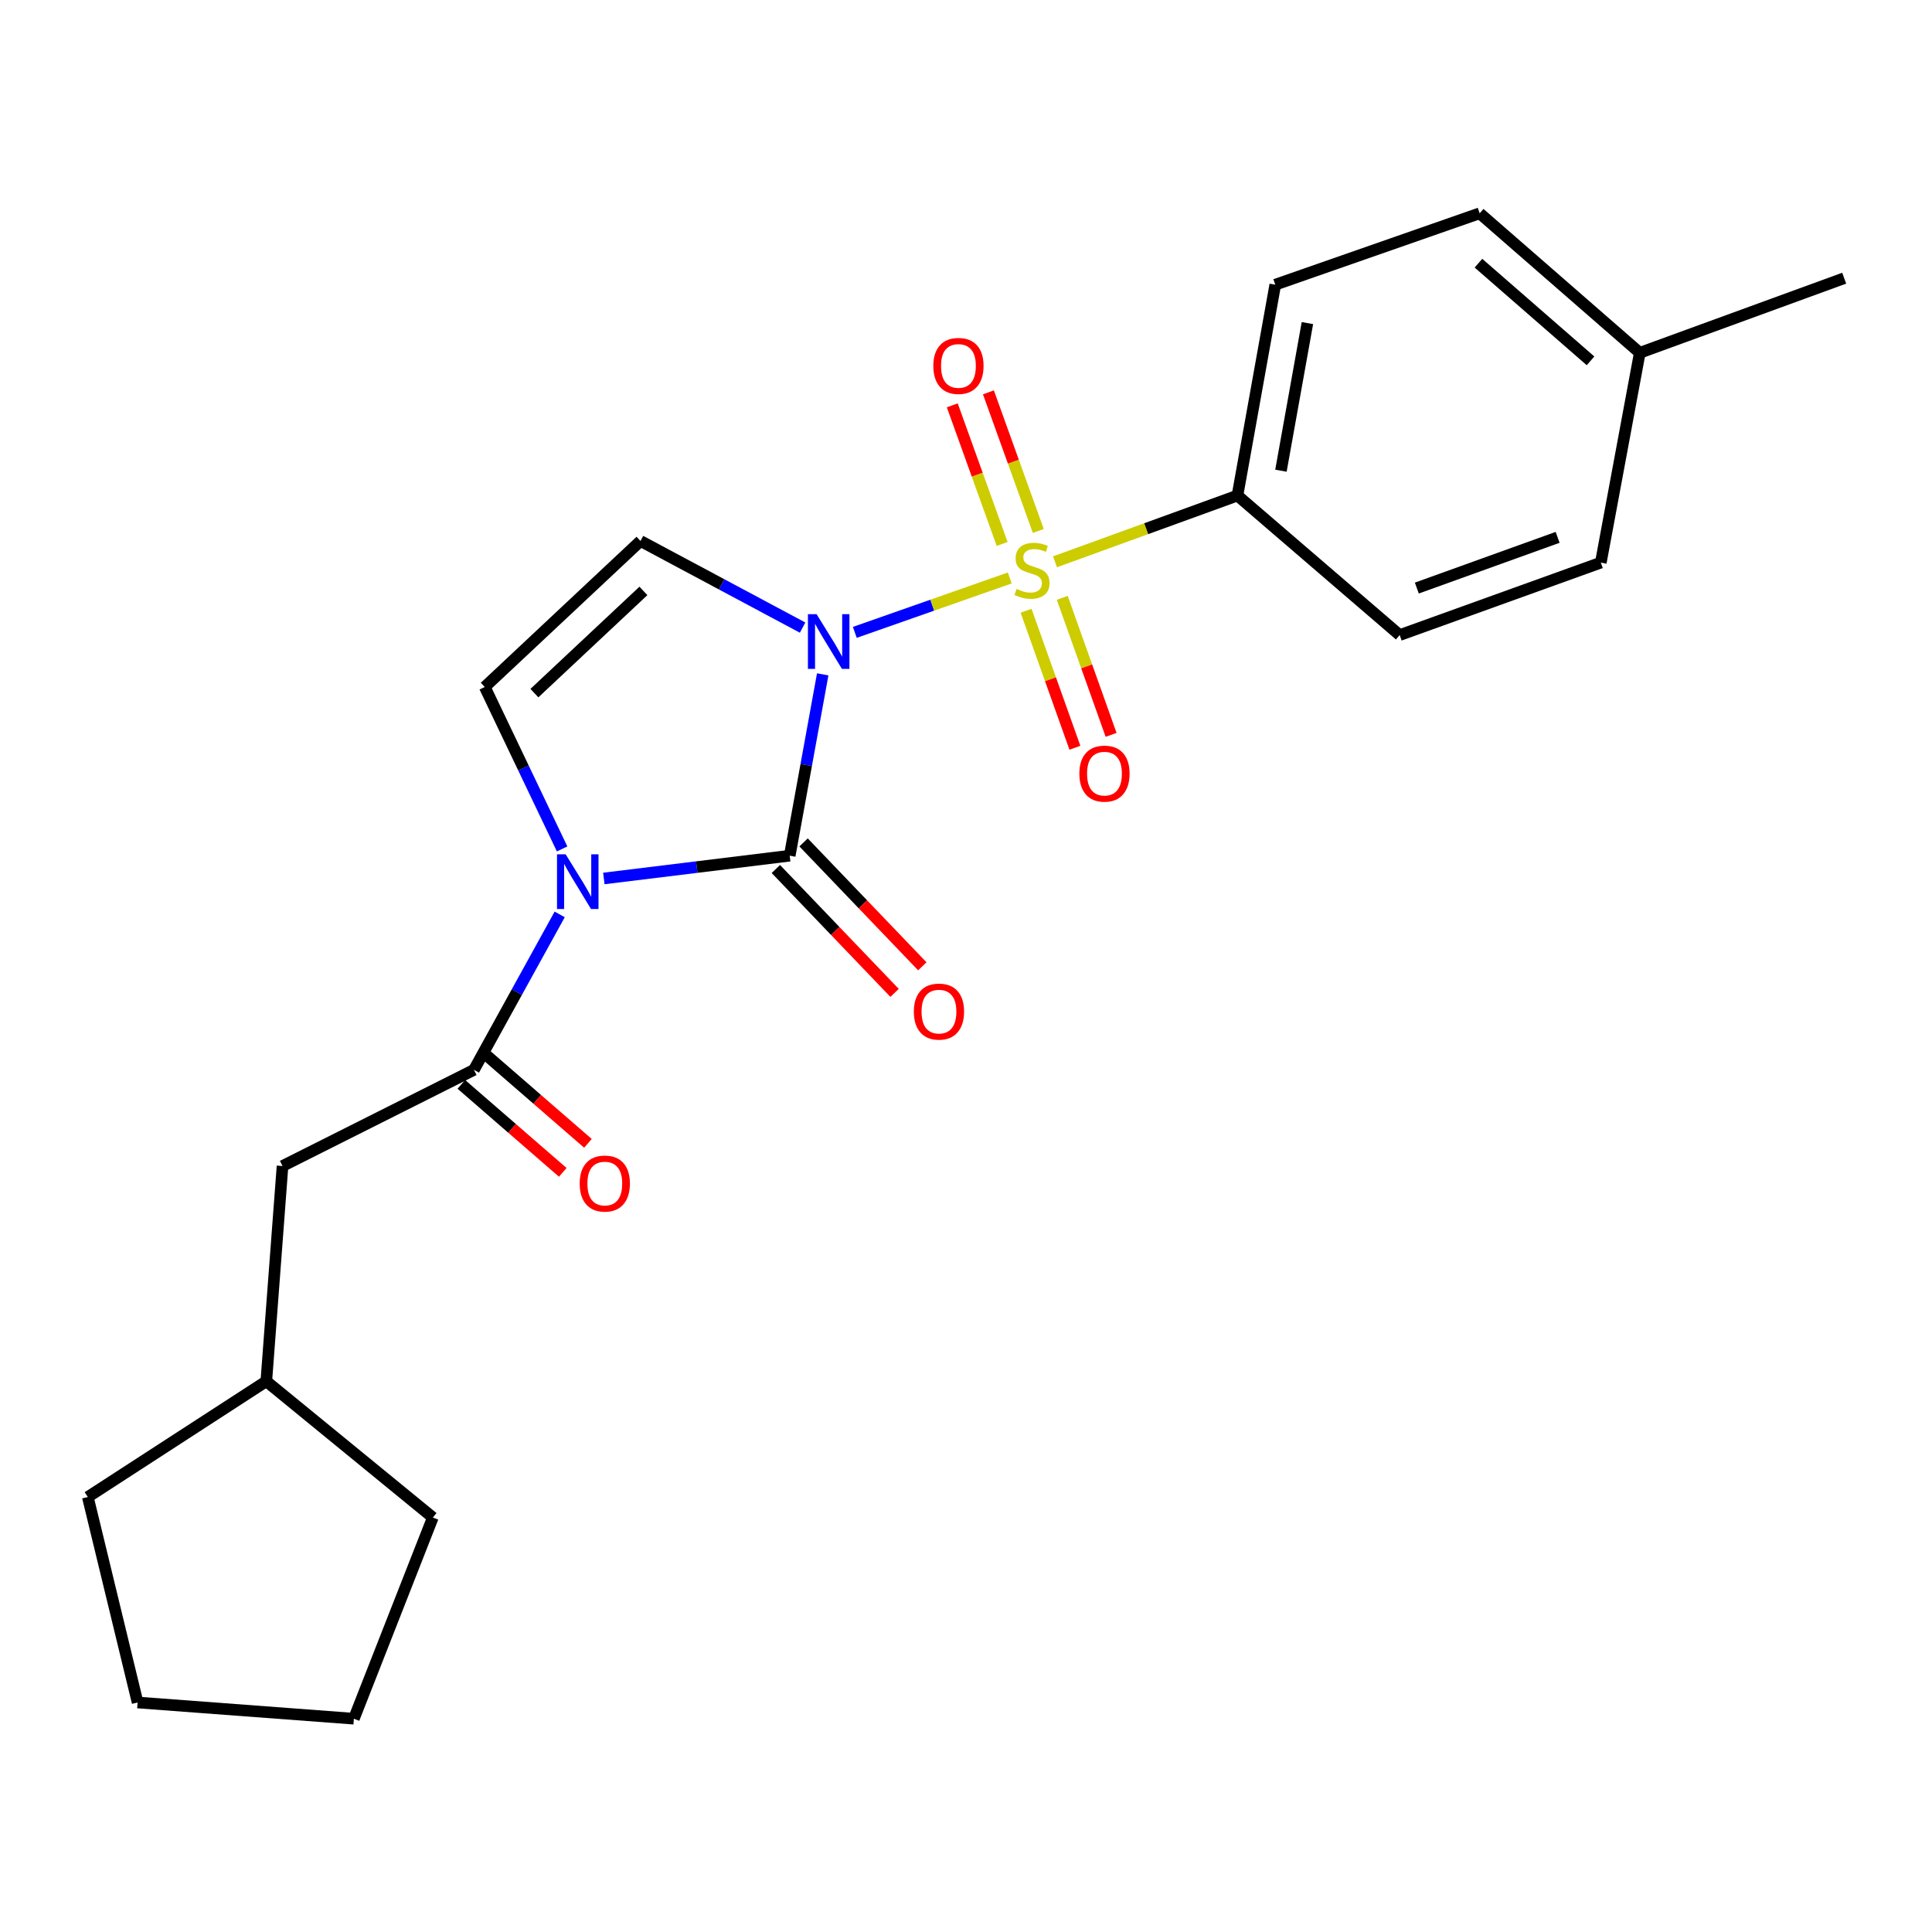 <?xml version='1.0' encoding='iso-8859-1'?>
<svg version='1.1' baseProfile='full'
              xmlns='http://www.w3.org/2000/svg'
                      xmlns:rdkit='http://www.rdkit.org/xml'
                      xmlns:xlink='http://www.w3.org/1999/xlink'
                  xml:space='preserve'
width='1000px' height='1000px' viewBox='0 0 1000 1000'>
<!-- END OF HEADER -->
<rect style='opacity:1.0;fill:#FFFFFF;stroke:none' width='1000' height='1000' x='0' y='0'> </rect>
<path class='bond-0' d='M 442.453,327.315 L 482.55,313.235' style='fill:none;fill-rule:evenodd;stroke:#0000FF;stroke-width:6px;stroke-linecap:butt;stroke-linejoin:miter;stroke-opacity:1' />
<path class='bond-0' d='M 482.55,313.235 L 522.647,299.155' style='fill:none;fill-rule:evenodd;stroke:#CCCC00;stroke-width:6px;stroke-linecap:butt;stroke-linejoin:miter;stroke-opacity:1' />
<path class='bond-2' d='M 425.835,349.042 L 417.294,395.976' style='fill:none;fill-rule:evenodd;stroke:#0000FF;stroke-width:6px;stroke-linecap:butt;stroke-linejoin:miter;stroke-opacity:1' />
<path class='bond-2' d='M 417.294,395.976 L 408.753,442.91' style='fill:none;fill-rule:evenodd;stroke:#000000;stroke-width:6px;stroke-linecap:butt;stroke-linejoin:miter;stroke-opacity:1' />
<path class='bond-3' d='M 415.424,324.85 L 373.474,302.432' style='fill:none;fill-rule:evenodd;stroke:#0000FF;stroke-width:6px;stroke-linecap:butt;stroke-linejoin:miter;stroke-opacity:1' />
<path class='bond-3' d='M 373.474,302.432 L 331.524,280.013' style='fill:none;fill-rule:evenodd;stroke:#000000;stroke-width:6px;stroke-linecap:butt;stroke-linejoin:miter;stroke-opacity:1' />
<path class='bond-6' d='M 546.065,290.789 L 593.285,273.642' style='fill:none;fill-rule:evenodd;stroke:#CCCC00;stroke-width:6px;stroke-linecap:butt;stroke-linejoin:miter;stroke-opacity:1' />
<path class='bond-6' d='M 593.285,273.642 L 640.505,256.494' style='fill:none;fill-rule:evenodd;stroke:#000000;stroke-width:6px;stroke-linecap:butt;stroke-linejoin:miter;stroke-opacity:1' />
<path class='bond-7' d='M 537.42,274.817 L 524.512,238.945' style='fill:none;fill-rule:evenodd;stroke:#CCCC00;stroke-width:6px;stroke-linecap:butt;stroke-linejoin:miter;stroke-opacity:1' />
<path class='bond-7' d='M 524.512,238.945 L 511.605,203.073' style='fill:none;fill-rule:evenodd;stroke:#FF0000;stroke-width:6px;stroke-linecap:butt;stroke-linejoin:miter;stroke-opacity:1' />
<path class='bond-7' d='M 518.71,281.549 L 505.802,245.677' style='fill:none;fill-rule:evenodd;stroke:#CCCC00;stroke-width:6px;stroke-linecap:butt;stroke-linejoin:miter;stroke-opacity:1' />
<path class='bond-7' d='M 505.802,245.677 L 492.895,209.805' style='fill:none;fill-rule:evenodd;stroke:#FF0000;stroke-width:6px;stroke-linecap:butt;stroke-linejoin:miter;stroke-opacity:1' />
<path class='bond-8' d='M 531.092,316.125 L 543.733,351.583' style='fill:none;fill-rule:evenodd;stroke:#CCCC00;stroke-width:6px;stroke-linecap:butt;stroke-linejoin:miter;stroke-opacity:1' />
<path class='bond-8' d='M 543.733,351.583 L 556.374,387.041' style='fill:none;fill-rule:evenodd;stroke:#FF0000;stroke-width:6px;stroke-linecap:butt;stroke-linejoin:miter;stroke-opacity:1' />
<path class='bond-8' d='M 549.822,309.448 L 562.463,344.906' style='fill:none;fill-rule:evenodd;stroke:#CCCC00;stroke-width:6px;stroke-linecap:butt;stroke-linejoin:miter;stroke-opacity:1' />
<path class='bond-8' d='M 562.463,344.906 L 575.103,380.364' style='fill:none;fill-rule:evenodd;stroke:#FF0000;stroke-width:6px;stroke-linecap:butt;stroke-linejoin:miter;stroke-opacity:1' />
<path class='bond-1' d='M 312.55,454.699 L 360.651,448.804' style='fill:none;fill-rule:evenodd;stroke:#0000FF;stroke-width:6px;stroke-linecap:butt;stroke-linejoin:miter;stroke-opacity:1' />
<path class='bond-1' d='M 360.651,448.804 L 408.753,442.91' style='fill:none;fill-rule:evenodd;stroke:#000000;stroke-width:6px;stroke-linecap:butt;stroke-linejoin:miter;stroke-opacity:1' />
<path class='bond-4' d='M 289.699,473.295 L 267.501,513.524' style='fill:none;fill-rule:evenodd;stroke:#0000FF;stroke-width:6px;stroke-linecap:butt;stroke-linejoin:miter;stroke-opacity:1' />
<path class='bond-4' d='M 267.501,513.524 L 245.303,553.754' style='fill:none;fill-rule:evenodd;stroke:#000000;stroke-width:6px;stroke-linecap:butt;stroke-linejoin:miter;stroke-opacity:1' />
<path class='bond-23' d='M 290.95,439.402 L 270.932,397.493' style='fill:none;fill-rule:evenodd;stroke:#0000FF;stroke-width:6px;stroke-linecap:butt;stroke-linejoin:miter;stroke-opacity:1' />
<path class='bond-23' d='M 270.932,397.493 L 250.915,355.584' style='fill:none;fill-rule:evenodd;stroke:#000000;stroke-width:6px;stroke-linecap:butt;stroke-linejoin:miter;stroke-opacity:1' />
<path class='bond-9' d='M 401.575,449.789 L 432.305,481.855' style='fill:none;fill-rule:evenodd;stroke:#000000;stroke-width:6px;stroke-linecap:butt;stroke-linejoin:miter;stroke-opacity:1' />
<path class='bond-9' d='M 432.305,481.855 L 463.034,513.92' style='fill:none;fill-rule:evenodd;stroke:#FF0000;stroke-width:6px;stroke-linecap:butt;stroke-linejoin:miter;stroke-opacity:1' />
<path class='bond-9' d='M 415.931,436.031 L 446.661,468.096' style='fill:none;fill-rule:evenodd;stroke:#000000;stroke-width:6px;stroke-linecap:butt;stroke-linejoin:miter;stroke-opacity:1' />
<path class='bond-9' d='M 446.661,468.096 L 477.391,500.162' style='fill:none;fill-rule:evenodd;stroke:#FF0000;stroke-width:6px;stroke-linecap:butt;stroke-linejoin:miter;stroke-opacity:1' />
<path class='bond-5' d='M 331.524,280.013 L 250.915,355.584' style='fill:none;fill-rule:evenodd;stroke:#000000;stroke-width:6px;stroke-linecap:butt;stroke-linejoin:miter;stroke-opacity:1' />
<path class='bond-5' d='M 333.033,305.855 L 276.606,358.755' style='fill:none;fill-rule:evenodd;stroke:#000000;stroke-width:6px;stroke-linecap:butt;stroke-linejoin:miter;stroke-opacity:1' />
<path class='bond-10' d='M 245.303,553.754 L 146.235,603.531' style='fill:none;fill-rule:evenodd;stroke:#000000;stroke-width:6px;stroke-linecap:butt;stroke-linejoin:miter;stroke-opacity:1' />
<path class='bond-11' d='M 238.788,561.264 L 265.037,584.037' style='fill:none;fill-rule:evenodd;stroke:#000000;stroke-width:6px;stroke-linecap:butt;stroke-linejoin:miter;stroke-opacity:1' />
<path class='bond-11' d='M 265.037,584.037 L 291.285,606.81' style='fill:none;fill-rule:evenodd;stroke:#FF0000;stroke-width:6px;stroke-linecap:butt;stroke-linejoin:miter;stroke-opacity:1' />
<path class='bond-11' d='M 251.819,546.244 L 278.067,569.017' style='fill:none;fill-rule:evenodd;stroke:#000000;stroke-width:6px;stroke-linecap:butt;stroke-linejoin:miter;stroke-opacity:1' />
<path class='bond-11' d='M 278.067,569.017 L 304.316,591.79' style='fill:none;fill-rule:evenodd;stroke:#FF0000;stroke-width:6px;stroke-linecap:butt;stroke-linejoin:miter;stroke-opacity:1' />
<path class='bond-12' d='M 640.505,256.494 L 660.08,147.351' style='fill:none;fill-rule:evenodd;stroke:#000000;stroke-width:6px;stroke-linecap:butt;stroke-linejoin:miter;stroke-opacity:1' />
<path class='bond-12' d='M 663.013,243.633 L 676.716,167.233' style='fill:none;fill-rule:evenodd;stroke:#000000;stroke-width:6px;stroke-linecap:butt;stroke-linejoin:miter;stroke-opacity:1' />
<path class='bond-13' d='M 640.505,256.494 L 724.472,328.718' style='fill:none;fill-rule:evenodd;stroke:#000000;stroke-width:6px;stroke-linecap:butt;stroke-linejoin:miter;stroke-opacity:1' />
<path class='bond-17' d='M 146.235,603.531 L 137.839,714.939' style='fill:none;fill-rule:evenodd;stroke:#000000;stroke-width:6px;stroke-linecap:butt;stroke-linejoin:miter;stroke-opacity:1' />
<path class='bond-14' d='M 660.08,147.351 L 765.876,110.399' style='fill:none;fill-rule:evenodd;stroke:#000000;stroke-width:6px;stroke-linecap:butt;stroke-linejoin:miter;stroke-opacity:1' />
<path class='bond-15' d='M 724.472,328.718 L 828.578,291.214' style='fill:none;fill-rule:evenodd;stroke:#000000;stroke-width:6px;stroke-linecap:butt;stroke-linejoin:miter;stroke-opacity:1' />
<path class='bond-15' d='M 733.349,304.385 L 806.223,278.132' style='fill:none;fill-rule:evenodd;stroke:#000000;stroke-width:6px;stroke-linecap:butt;stroke-linejoin:miter;stroke-opacity:1' />
<path class='bond-24' d='M 765.876,110.399 L 848.75,182.612' style='fill:none;fill-rule:evenodd;stroke:#000000;stroke-width:6px;stroke-linecap:butt;stroke-linejoin:miter;stroke-opacity:1' />
<path class='bond-24' d='M 765.244,136.223 L 823.255,186.772' style='fill:none;fill-rule:evenodd;stroke:#000000;stroke-width:6px;stroke-linecap:butt;stroke-linejoin:miter;stroke-opacity:1' />
<path class='bond-16' d='M 828.578,291.214 L 848.75,182.612' style='fill:none;fill-rule:evenodd;stroke:#000000;stroke-width:6px;stroke-linecap:butt;stroke-linejoin:miter;stroke-opacity:1' />
<path class='bond-18' d='M 848.75,182.612 L 954.545,143.993' style='fill:none;fill-rule:evenodd;stroke:#000000;stroke-width:6px;stroke-linecap:butt;stroke-linejoin:miter;stroke-opacity:1' />
<path class='bond-19' d='M 137.839,714.939 L 224.038,785.462' style='fill:none;fill-rule:evenodd;stroke:#000000;stroke-width:6px;stroke-linecap:butt;stroke-linejoin:miter;stroke-opacity:1' />
<path class='bond-20' d='M 137.839,714.939 L 45.455,774.857' style='fill:none;fill-rule:evenodd;stroke:#000000;stroke-width:6px;stroke-linecap:butt;stroke-linejoin:miter;stroke-opacity:1' />
<path class='bond-21' d='M 224.038,785.462 L 183.165,889.601' style='fill:none;fill-rule:evenodd;stroke:#000000;stroke-width:6px;stroke-linecap:butt;stroke-linejoin:miter;stroke-opacity:1' />
<path class='bond-22' d='M 45.455,774.857 L 71.227,881.205' style='fill:none;fill-rule:evenodd;stroke:#000000;stroke-width:6px;stroke-linecap:butt;stroke-linejoin:miter;stroke-opacity:1' />
<path class='bond-25' d='M 183.165,889.601 L 71.227,881.205' style='fill:none;fill-rule:evenodd;stroke:#000000;stroke-width:6px;stroke-linecap:butt;stroke-linejoin:miter;stroke-opacity:1' />
<path  class='atom-0' d='M 422.664 317.906
L 431.944 332.906
Q 432.864 334.386, 434.344 337.066
Q 435.824 339.746, 435.904 339.906
L 435.904 317.906
L 439.664 317.906
L 439.664 346.226
L 435.784 346.226
L 425.824 329.826
Q 424.664 327.906, 423.424 325.706
Q 422.224 323.506, 421.864 322.826
L 421.864 346.226
L 418.184 346.226
L 418.184 317.906
L 422.664 317.906
' fill='#0000FF'/>
<path  class='atom-1' d='M 526.157 304.834
Q 526.477 304.954, 527.797 305.514
Q 529.117 306.074, 530.557 306.434
Q 532.037 306.754, 533.477 306.754
Q 536.157 306.754, 537.717 305.474
Q 539.277 304.154, 539.277 301.874
Q 539.277 300.314, 538.477 299.354
Q 537.717 298.394, 536.517 297.874
Q 535.317 297.354, 533.317 296.754
Q 530.797 295.994, 529.277 295.274
Q 527.797 294.554, 526.717 293.034
Q 525.677 291.514, 525.677 288.954
Q 525.677 285.394, 528.077 283.194
Q 530.517 280.994, 535.317 280.994
Q 538.597 280.994, 542.317 282.554
L 541.397 285.634
Q 537.997 284.234, 535.437 284.234
Q 532.677 284.234, 531.157 285.394
Q 529.637 286.514, 529.677 288.474
Q 529.677 289.994, 530.437 290.914
Q 531.237 291.834, 532.357 292.354
Q 533.517 292.874, 535.437 293.474
Q 537.997 294.274, 539.517 295.074
Q 541.037 295.874, 542.117 297.514
Q 543.237 299.114, 543.237 301.874
Q 543.237 305.794, 540.597 307.914
Q 537.997 309.994, 533.637 309.994
Q 531.117 309.994, 529.197 309.434
Q 527.317 308.914, 525.077 307.994
L 526.157 304.834
' fill='#CCCC00'/>
<path  class='atom-2' d='M 292.786 442.194
L 302.066 457.194
Q 302.986 458.674, 304.466 461.354
Q 305.946 464.034, 306.026 464.194
L 306.026 442.194
L 309.786 442.194
L 309.786 470.514
L 305.906 470.514
L 295.946 454.114
Q 294.786 452.194, 293.546 449.994
Q 292.346 447.794, 291.986 447.114
L 291.986 470.514
L 288.306 470.514
L 288.306 442.194
L 292.786 442.194
' fill='#0000FF'/>
<path  class='atom-8' d='M 483.089 189.398
Q 483.089 182.598, 486.449 178.798
Q 489.809 174.998, 496.089 174.998
Q 502.369 174.998, 505.729 178.798
Q 509.089 182.598, 509.089 189.398
Q 509.089 196.278, 505.689 200.198
Q 502.289 204.078, 496.089 204.078
Q 489.849 204.078, 486.449 200.198
Q 483.089 196.318, 483.089 189.398
M 496.089 200.878
Q 500.409 200.878, 502.729 197.998
Q 505.089 195.078, 505.089 189.398
Q 505.089 183.838, 502.729 181.038
Q 500.409 178.198, 496.089 178.198
Q 491.769 178.198, 489.409 180.998
Q 487.089 183.798, 487.089 189.398
Q 487.089 195.118, 489.409 197.998
Q 491.769 200.878, 496.089 200.878
' fill='#FF0000'/>
<path  class='atom-9' d='M 558.672 400.426
Q 558.672 393.626, 562.032 389.826
Q 565.392 386.026, 571.672 386.026
Q 577.952 386.026, 581.312 389.826
Q 584.672 393.626, 584.672 400.426
Q 584.672 407.306, 581.272 411.226
Q 577.872 415.106, 571.672 415.106
Q 565.432 415.106, 562.032 411.226
Q 558.672 407.346, 558.672 400.426
M 571.672 411.906
Q 575.992 411.906, 578.312 409.026
Q 580.672 406.106, 580.672 400.426
Q 580.672 394.866, 578.312 392.066
Q 575.992 389.226, 571.672 389.226
Q 567.352 389.226, 564.992 392.026
Q 562.672 394.826, 562.672 400.426
Q 562.672 406.146, 564.992 409.026
Q 567.352 411.906, 571.672 411.906
' fill='#FF0000'/>
<path  class='atom-10' d='M 473.004 523.599
Q 473.004 516.799, 476.364 512.999
Q 479.724 509.199, 486.004 509.199
Q 492.284 509.199, 495.644 512.999
Q 499.004 516.799, 499.004 523.599
Q 499.004 530.479, 495.604 534.399
Q 492.204 538.279, 486.004 538.279
Q 479.764 538.279, 476.364 534.399
Q 473.004 530.519, 473.004 523.599
M 486.004 535.079
Q 490.324 535.079, 492.644 532.199
Q 495.004 529.279, 495.004 523.599
Q 495.004 518.039, 492.644 515.239
Q 490.324 512.399, 486.004 512.399
Q 481.684 512.399, 479.324 515.199
Q 477.004 517.999, 477.004 523.599
Q 477.004 529.319, 479.324 532.199
Q 481.684 535.079, 486.004 535.079
' fill='#FF0000'/>
<path  class='atom-12' d='M 300.043 612.603
Q 300.043 605.803, 303.403 602.003
Q 306.763 598.203, 313.043 598.203
Q 319.323 598.203, 322.683 602.003
Q 326.043 605.803, 326.043 612.603
Q 326.043 619.483, 322.643 623.403
Q 319.243 627.283, 313.043 627.283
Q 306.803 627.283, 303.403 623.403
Q 300.043 619.523, 300.043 612.603
M 313.043 624.083
Q 317.363 624.083, 319.683 621.203
Q 322.043 618.283, 322.043 612.603
Q 322.043 607.043, 319.683 604.243
Q 317.363 601.403, 313.043 601.403
Q 308.723 601.403, 306.363 604.203
Q 304.043 607.003, 304.043 612.603
Q 304.043 618.323, 306.363 621.203
Q 308.723 624.083, 313.043 624.083
' fill='#FF0000'/>
</svg>
